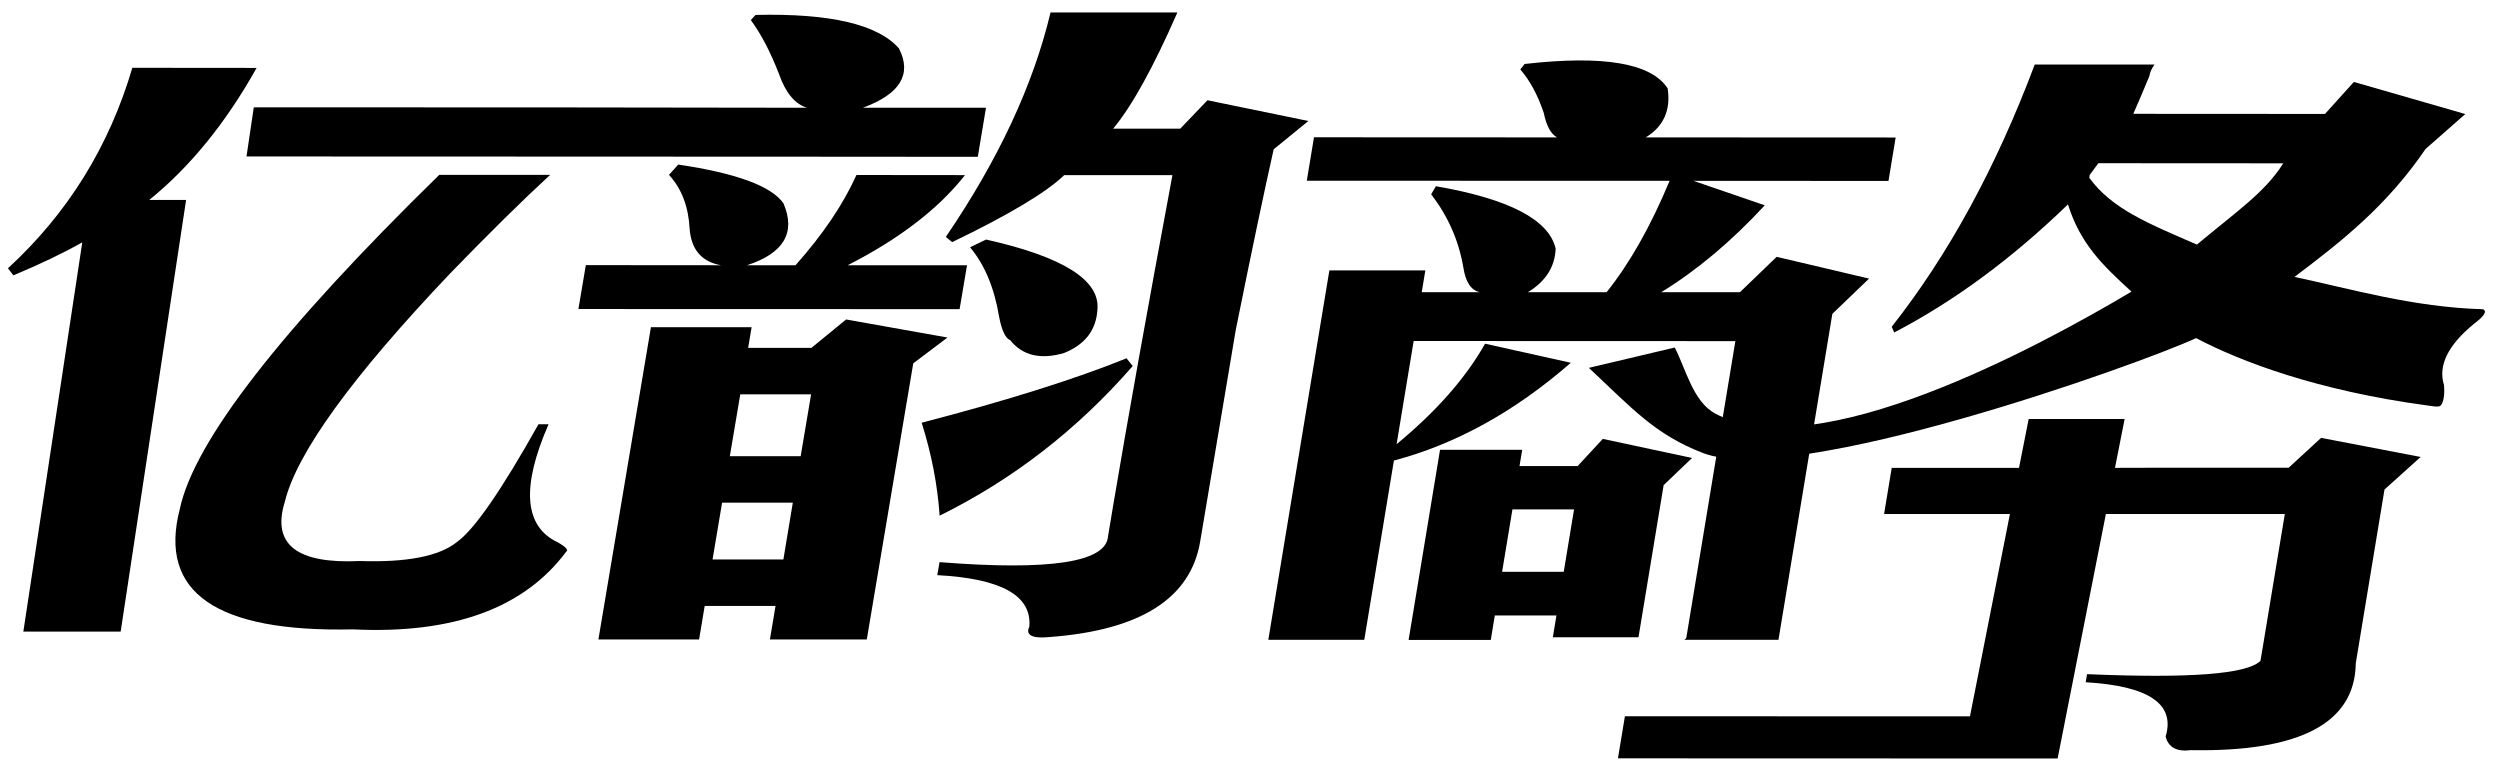<?xml version="1.0" encoding="utf-8"?>
<!-- Generator: Adobe Illustrator 27.0.0, SVG Export Plug-In . SVG Version: 6.00 Build 0)  -->
<svg version="1.1" id="图层_1" xmlns="http://www.w3.org/2000/svg" xmlns:xlink="http://www.w3.org/1999/xlink" x="0px" y="0px"
	 viewBox="0 0 2227.2 688.8" style="enable-background:new 0 0 2227.2 688.8;" xml:space="preserve">
<style type="text/css">
	.st0{fill-rule:evenodd;clip-rule:evenodd;}
</style>
<g>
	<path class="st0" d="M768.7,96l85.8,0l23.9,0l-7.3,43.7h-16.6l-129.8-0.1l-227.8-0.1l-277.3-0.1l6.5-43.8l278.2,0.1L719,96
		c-10.5-3.1-19-13-24.9-29.8c-7.7-19.9-16.1-36-25.2-48.3l4.2-4.6c66.7-1.6,109.2,8.5,127.8,29.9C812.6,66.2,801.9,83.8,768.7,96
		L768.7,96z M935.9,11.1l113,0c-21.4,49-40.6,83.6-57.2,103.5h59.8l24.2-25.3l89.9,18.5l-30.9,25.2c-8.3,36.8-19.6,90.5-33.8,161
		c-15,88.9-25.5,151.7-31.7,188.5c-8.5,50.6-53.1,78.9-133.8,85c-15.8,1.6-22-1.6-18.4-9.2c2.4-27.6-24.8-42.9-82-45.9l2-11.6
		c98.3,7.8,148.4,0.1,150.1-22.9c0.3-1.6,1.8-10.7,4.6-27.6c12.4-73.6,29.9-171.7,52.8-294.3l-96.4,0c-15.8,15.3-49,35.2-99.8,59.7
		l-5.7-4.6C889.6,142.1,920.6,75.4,935.9,11.1L935.9,11.1z M755.2,236.3l106.3,0l-6.6,39.1l-339.6-0.1l6.6-39.1l120.4,0.1
		c-17.2-3.1-26.4-13.9-27.9-32.2c-1-19.9-7.1-36-18.4-48.3l8.2-9.2c51.9,7.7,83.1,19.2,93.8,34.6c11.1,26,0.3,44.4-32.5,55.1l43.2,0
		c24.4-27.4,42.5-54.2,54.3-80.4l96.7,0.1C836.2,185.9,801.4,212.7,755.2,236.3L755.2,236.3z M864.2,220.3l14.3-6.9
		c68.3,15.3,101.4,36,99.2,62.1c-1,18.3-10.8,31.4-29.8,39c-21,6.1-36.9,2.3-48-11.5c-4.1-1.6-7.4-8.4-9.8-20.7
		C885.8,256.3,877.1,235.6,864.2,220.3L864.2,220.3z M753.8,284.6l90.3,16.1l-30.5,23l-41.4,246l-86.3,0l5-29.9h-63.1l-5,29.9
		l-89.7,0l46.8-278.2l89.7,0l-3.1,18.4h56.4L753.8,284.6z M1003.6,319.2l5.5,6.9c-49.4,56.7-106.8,101.1-172,133.3
		c-1.9-27.7-7.3-55.2-16-82.8C897.6,356.7,958.4,337.5,1003.6,319.2L1003.6,319.2z M659.5,351.3l-9.3,55.1h63.1l9.3-55.1H659.5z
		 M706.3,447.8l-63,0l-8.5,50.6h63.1L706.3,447.8z"/>
	<path class="st0" d="M1427.9,391l79.5,17l-25.3,24.2l-22.4,135.5l-76.3,0l3.2-19.4l-54.9,0l-3.6,21.8l-73.2,0l28-169.4l73.2,0
		l-2.4,14.5l51.8,0L1427.9,391z M1402.3,453.8h-54.9l-9.2,55.6l54.9,0L1402.3,453.8z"/>
	<path class="st0" d="M1466.2,122.4l222.6,0.1l-6.4,38.7l-173.8-0.1l63.6,21.8c-29.8,32.2-60.5,58-92.2,77.4l70.1,0l32.7-31.5
		l82.3,19.4l-32.7,31.4l-48,290.4h-17.7l-66.2,0c1.1-0.7,1.8-1.5,1.9-2.4l43.6-263.7l-286.6-0.1l-15.2,91.9
		c35.2-29,61.5-58.8,78.8-89.5l76.4,17c-49.9,43.5-102.4,72.5-157.6,87.1l-26.4,159.7l-85.5,0l54.4-329.1l85.5,0l-3.2,19.4h51.8
		c-7.8-1.6-12.7-8.9-14.7-21.8c-4.1-24.2-13.7-45.9-28.7-65.4l4.2-7.2c65.3,11.3,100.9,29.9,106.7,55.7c-0.7,16.1-8.8,29-24.7,38.7
		l70.1,0c20.6-25.8,39.3-58.8,56.1-99.2l-323.2-0.1l6.4-38.7l216.5,0.1c-5.6-3.2-9.5-10.5-11.8-21.8c-5.4-16.1-12.4-29-20.9-38.7
		l3.8-4.9c70.4-8,112.9-0.8,127.5,21.8C1488.6,98.2,1482,112.7,1466.2,122.4L1466.2,122.4z"/>
	<path class="st0" d="M1920,416.7h22.7h8.3l87.9,0l28.9-26.6l88.7,17l-32.2,29l-25.6,154.8c-0.7,53.3-49.6,79.1-146.9,77.4
		c-12.5,1.6-20-2.4-22.5-12.1c8.8-29-14.9-45.1-71.2-48.4l1.2-7.2c91.3,3.9,142.8,0,154.5-11.9c0.6-3.8,1.6-9.6,2.7-16.1l19-114.7
		h-64.1l-64.1,0h-31.2l-43,217.8l-68.4,0h-17.1l-306.2-0.1l6.2-37.5l307.4,0.1l35.6-180.3l-28.9,0l-83.2,0l6.8-41.1l112.6,0h0.8
		l8.6-43.5l85.5,0l-8.6,43.5L1920,416.7z"/>
	<path class="st0" d="M1900.5,101.4l170.8,0.1l25.7-28.5l99.3,28.6l-35.4,31.1c-34.2,50.1-73.1,81.1-116.8,114
		c49.3,10.4,105.3,27,168,28.8c3.8,1.8,1.1,6.1-8.1,13c-23.2,19-32.1,37.2-26.7,54.5c0.7,8.6-0.2,14.7-2.8,18.2
		c-2.2,1.8-6.1,0.8-12.1,0c-97.7-13.1-166.4-39.1-205.9-60c-51.3,23.7-358.7,133.5-439.3,102.4c-42.7-16.5-62.7-39.3-101.7-75.9
		l76.5-18.1c9.5,18.1,16.2,48.2,36,58.8c89.7,47.9,287.6-59,370.9-108.6c-26.7-24.3-45.6-43-56.6-77.7
		c-50.1,48.5-101.8,86.5-154.8,114.1l-2.2-5.1c50.5-64.1,93-142,127.4-233.6l106.7,0c-2.5,3.4-4.1,7-4.6,10.4
		C1908.4,83.2,1903.7,94.4,1900.5,101.4L1900.5,101.4z M2034.1,145.5l-164.7-0.1c-2.6,3.4-5.1,7-7.7,10.4c-0.3,1.7-0.4,2.6-0.4,2.6
		c20.2,27.7,52.1,40.5,95.9,59.5C1992.3,188.5,2017.9,171.4,2034.1,145.5L2034.1,145.5z"/>
	<path class="st0" d="M490.1,155.8c-24.9,22.9-54.5,52.1-88.9,87.6c-87.8,92.4-137,160.4-147.5,203.8
		c-11.7,37.8,10.7,55.3,66.8,52.6c41.7,1.4,70.5-4.2,86.3-16.7c15.8-11.2,39.9-46.3,72.9-105.1h9c-24.5,56-21.7,91,8.1,105.1
		c7.3,4.1,9.8,7,7.7,8.3c-37.6,50.5-100.9,73.6-190,69.3c-122.2,2.7-173.6-33-154.3-107.3C173,393.2,250,294,391.3,155.8
		L490.1,155.8z"/>
	<path class="st0" d="M133,178.1l32.8,0l-58.3,384.6l-86.7,0l52.5-346.8c-17.4,9.8-37.9,19.6-61.4,29.4L7.1,239
		c53.3-49,90.2-108.6,110.8-178.6l110.7,0.1C201.2,109.5,169.3,148.7,133,178.1L133,178.1z"/>
</g>
</svg>
